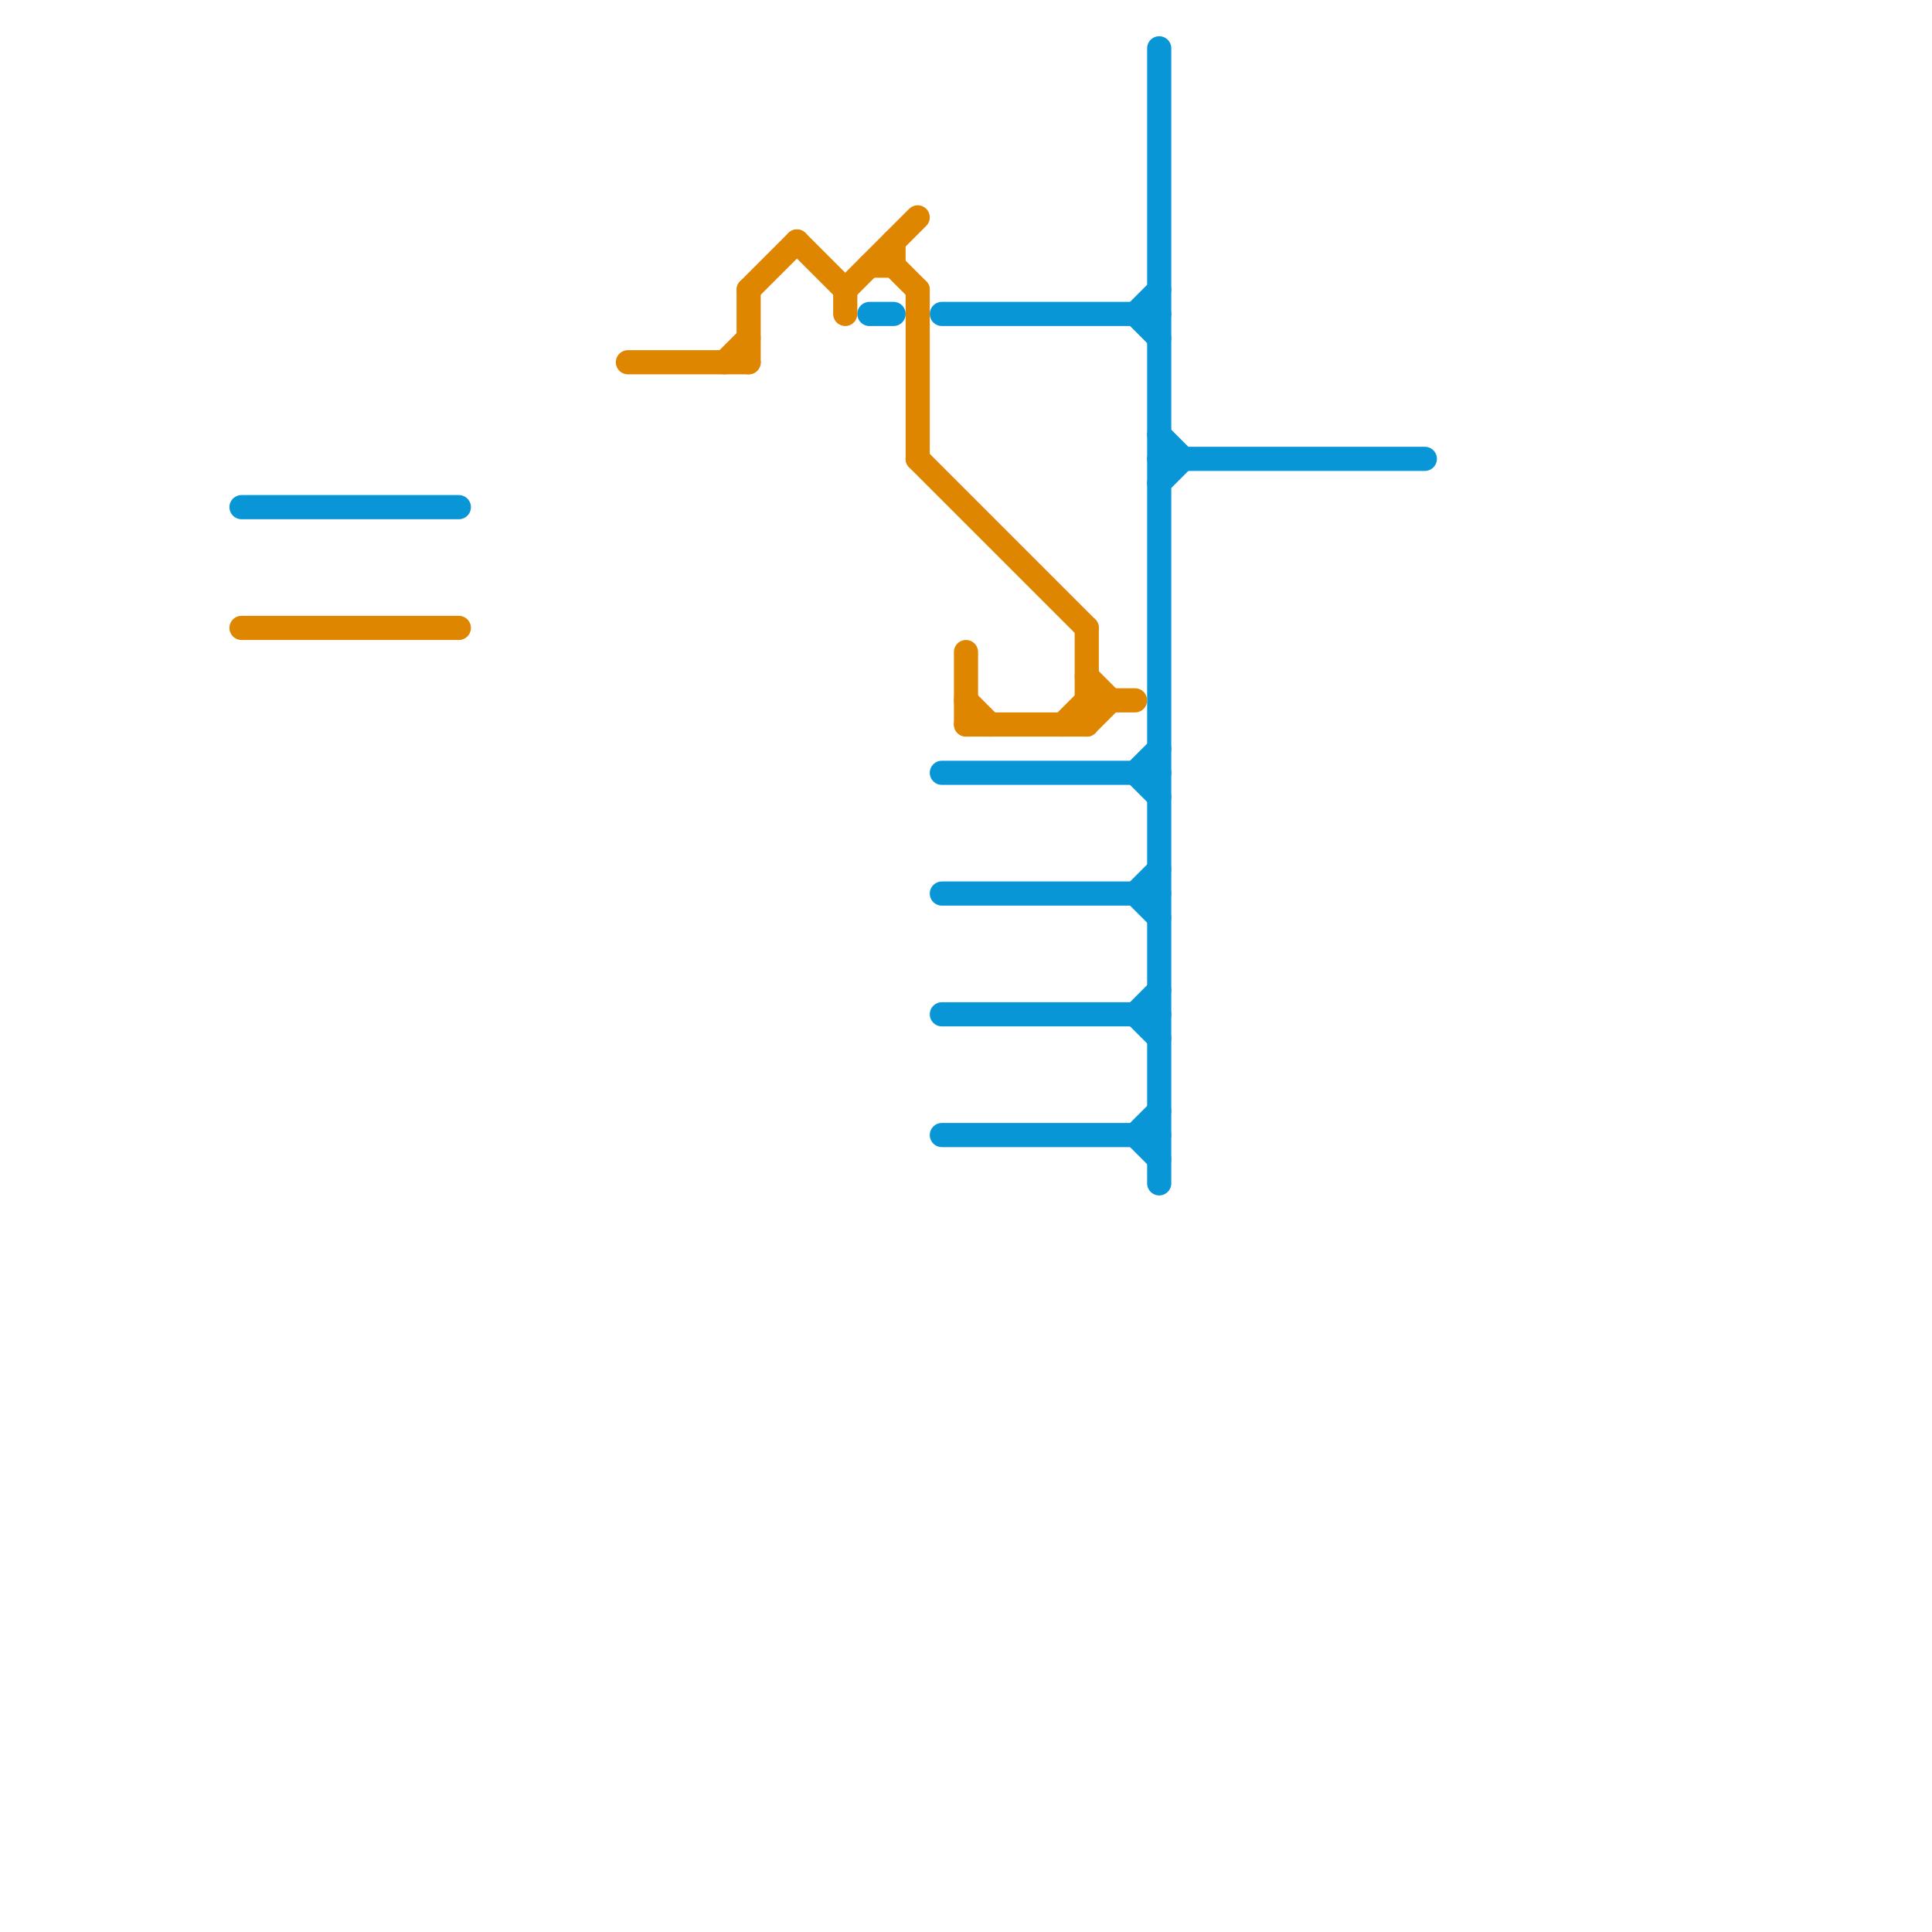 
<svg version="1.1" xmlns="http://www.w3.org/2000/svg" viewBox="0 0 80 80">
<style>text { font: 1px Helvetica; font-weight: 600; white-space: pre; dominant-baseline: central; } line { stroke-width: 1; fill: none; stroke-linecap: round; stroke-linejoin: round; } .c0 { stroke: #0896d7 } .c1 { stroke: #df8600 } .w1 { stroke-width: 1; }</style><defs><g id="wm-xf"><circle r="1.2" fill="#000"/><circle r="0.9" fill="#fff"/><circle r="0.6" fill="#000"/><circle r="0.3" fill="#fff"/></g><g id="wm"><circle r="0.6" fill="#000"/><circle r="0.3" fill="#fff"/></g><g id="csm-0896d7"><circle r="0.4" fill="#0896d7"/><circle r="0.2" fill="#fff"/></g><g id="csm-df8600"><circle r="0.4" fill="#df8600"/><circle r="0.2" fill="#fff"/></g></defs><line class="c0 " x1="47" y1="32" x2="48" y2="31"/><line class="c0 " x1="47" y1="13" x2="48" y2="12"/><line class="c0 " x1="47" y1="42" x2="48" y2="41"/><line class="c0 " x1="47" y1="37" x2="48" y2="36"/><line class="c0 " x1="10" y1="21" x2="19" y2="21"/><line class="c0 " x1="48" y1="2" x2="48" y2="49"/><line class="c0 " x1="39" y1="47" x2="48" y2="47"/><line class="c0 " x1="39" y1="32" x2="48" y2="32"/><line class="c0 " x1="47" y1="47" x2="48" y2="48"/><line class="c0 " x1="48" y1="20" x2="49" y2="19"/><line class="c0 " x1="47" y1="32" x2="48" y2="33"/><line class="c0 " x1="39" y1="13" x2="48" y2="13"/><line class="c0 " x1="47" y1="13" x2="48" y2="14"/><line class="c0 " x1="36" y1="13" x2="37" y2="13"/><line class="c0 " x1="39" y1="42" x2="48" y2="42"/><line class="c0 " x1="47" y1="42" x2="48" y2="43"/><line class="c0 " x1="39" y1="37" x2="48" y2="37"/><line class="c0 " x1="47" y1="37" x2="48" y2="38"/><line class="c0 " x1="48" y1="18" x2="49" y2="19"/><line class="c0 " x1="48" y1="19" x2="59" y2="19"/><line class="c0 " x1="47" y1="47" x2="48" y2="46"/><line class="c1 " x1="36" y1="11" x2="37" y2="11"/><line class="c1 " x1="31" y1="12" x2="31" y2="15"/><line class="c1 " x1="45" y1="26" x2="45" y2="30"/><line class="c1 " x1="37" y1="10" x2="37" y2="11"/><line class="c1 " x1="10" y1="26" x2="19" y2="26"/><line class="c1 " x1="45" y1="29" x2="47" y2="29"/><line class="c1 " x1="38" y1="19" x2="45" y2="26"/><line class="c1 " x1="26" y1="15" x2="31" y2="15"/><line class="c1 " x1="40" y1="30" x2="45" y2="30"/><line class="c1 " x1="40" y1="29" x2="41" y2="30"/><line class="c1 " x1="44" y1="30" x2="45" y2="29"/><line class="c1 " x1="35" y1="12" x2="35" y2="13"/><line class="c1 " x1="37" y1="11" x2="38" y2="12"/><line class="c1 " x1="40" y1="27" x2="40" y2="30"/><line class="c1 " x1="38" y1="12" x2="38" y2="19"/><line class="c1 " x1="30" y1="15" x2="31" y2="14"/><line class="c1 " x1="45" y1="28" x2="46" y2="29"/><line class="c1 " x1="35" y1="12" x2="38" y2="9"/><line class="c1 " x1="33" y1="10" x2="35" y2="12"/><line class="c1 " x1="45" y1="30" x2="46" y2="29"/><line class="c1 " x1="31" y1="12" x2="33" y2="10"/>
</svg>
